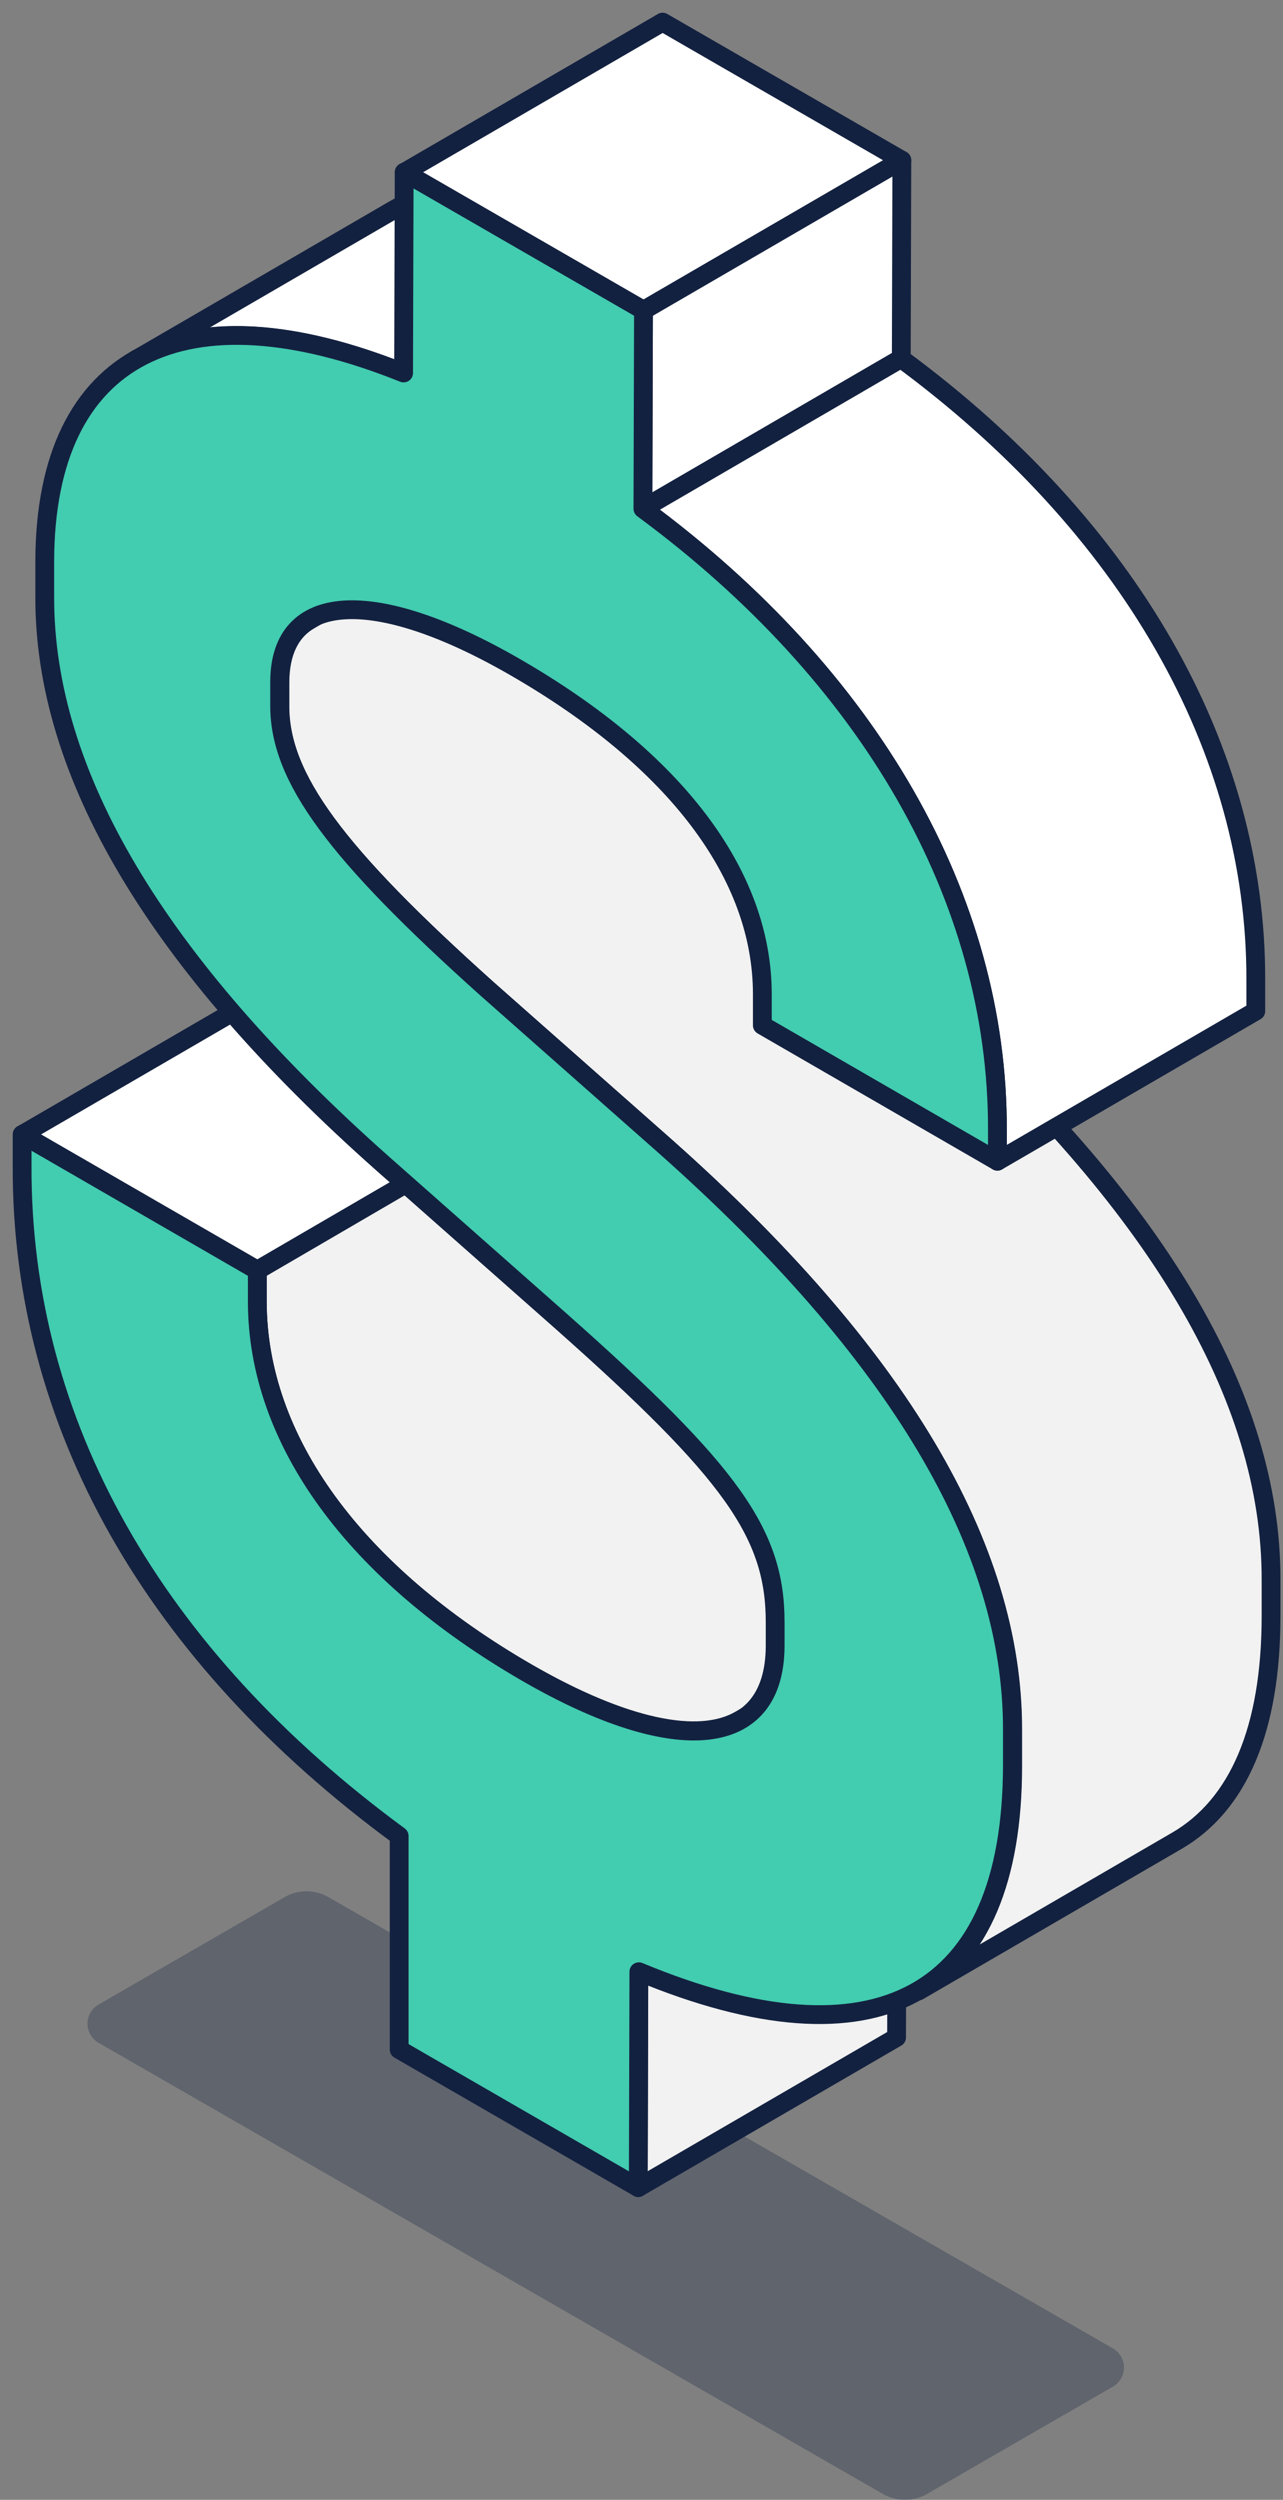 <svg width="58" height="113" viewBox="0 0 58 113" fill="none" xmlns="http://www.w3.org/2000/svg">
<rect x="0" y="0" width="58" height="113" fill="#808080" stroke="none"/>
<g style="mix-blend-mode:multiply" opacity="0.3">
<path d="M50.335 107.869L41.907 112.735C41.603 112.909 41.26 113 40.91 113C40.56 113 40.216 112.909 39.913 112.735L4.435 92.328C4.288 92.24 4.167 92.114 4.083 91.965C3.999 91.816 3.955 91.647 3.955 91.476C3.955 91.305 3.999 91.137 4.083 90.987C4.167 90.838 4.288 90.713 4.435 90.624L12.863 85.758C13.166 85.583 13.509 85.491 13.858 85.491C14.207 85.491 14.55 85.583 14.853 85.758L50.335 106.169C50.481 106.258 50.601 106.383 50.684 106.531C50.767 106.68 50.811 106.848 50.811 107.019C50.811 107.189 50.767 107.357 50.684 107.506C50.601 107.655 50.481 107.78 50.335 107.869Z" fill="#132140"/>
</g>
<path d="M28.877 89.128L40.556 82.34L40.531 92.098L28.851 98.886L28.877 89.128Z" fill="#F2F2F2" stroke="#132140" stroke-width="0.85" stroke-linecap="round" stroke-linejoin="round"/>
<path d="M1.009 51.281L12.688 44.493L23.311 50.629L11.636 57.417L1.009 51.281Z" fill="white" stroke="#132140" stroke-width="0.85" stroke-linecap="round" stroke-linejoin="round"/>
<path d="M11.632 58.823C11.632 65.091 16.025 71.1 23.827 75.608C28.208 78.135 31.608 78.829 33.466 77.738L45.145 70.951C43.283 72.028 39.887 69.097 35.507 66.566C27.705 62.062 23.29 58.291 23.307 52.023V50.617L11.632 57.426V58.823Z" fill="#F2F2F2" stroke="#132140" stroke-width="0.85" stroke-linecap="round" stroke-linejoin="round"/>
<path d="M12.654 30.841V31.923C12.654 35.166 15.181 38.57 22.029 44.706L30.125 51.861C40.556 61.133 45.806 69.894 45.78 78.22V79.839C45.78 84.978 44.285 88.387 41.519 89.998L53.199 83.21C55.973 81.599 57.46 78.19 57.46 73.051V71.432C57.486 63.106 52.236 54.345 41.805 45.073L33.709 37.918C26.852 31.791 24.334 28.386 24.334 25.135V24.053C24.334 22.676 24.816 21.735 25.689 21.227L14.009 28.024C13.136 28.523 12.659 29.464 12.654 30.841Z" fill="#F2F2F2" stroke="#132140" stroke-width="0.85" stroke-linecap="round" stroke-linejoin="round"/>
<path d="M6.109 16.276L17.789 9.488C20.614 7.843 24.79 8.005 29.929 10.072L18.249 16.86C13.11 14.814 8.934 14.631 6.109 16.276Z" fill="white" stroke="#132140" stroke-width="0.85" stroke-linecap="round" stroke-linejoin="round"/>
<path d="M18.279 7.788L29.955 1L40.769 7.243L29.09 14.03L18.279 7.788Z" fill="white" stroke="#132140" stroke-width="0.85" stroke-linecap="round" stroke-linejoin="round"/>
<path d="M29.09 14.03L40.769 7.242L40.744 16.208L29.064 22.996L29.09 14.03Z" fill="white" stroke="#132140" stroke-width="0.85" stroke-linecap="round" stroke-linejoin="round"/>
<path d="M56.77 44.297C56.8 33.815 50.987 23.763 40.731 16.208L29.064 22.996C39.291 30.534 45.12 40.598 45.09 51.085V52.491L56.77 45.703V44.297Z" fill="white" stroke="#132140" stroke-width="0.85" stroke-linecap="round" stroke-linejoin="round"/>
<path d="M29.09 14.026L29.064 22.996C39.291 30.534 45.12 40.599 45.09 51.085V52.491L34.463 46.347V44.941C34.463 39.538 30.538 34.339 23.294 30.159C16.903 26.469 12.642 26.724 12.642 30.832V31.914C12.642 35.157 15.168 38.562 22.016 44.698L30.112 51.852C40.543 61.124 45.793 69.885 45.767 78.211V79.831C45.738 90.309 39.606 93.585 28.881 89.128L28.855 98.886L18.045 92.644V82.992C6.966 74.858 0.953 64.359 1 52.687V51.281L11.632 57.426V58.832C11.632 65.1 16.025 71.108 23.827 75.616C30.598 79.524 35.029 79.051 35.042 74.402V73.324C35.042 69.327 33.082 66.566 25.378 59.735L17.282 52.581C7.068 43.517 1.997 34.97 2.023 26.971V25.352C2.049 15.952 8.363 12.889 18.245 16.86L18.271 7.784L29.09 14.026Z" fill="#42CCB0" stroke="#132140" stroke-width="0.85" stroke-linecap="round" stroke-linejoin="round"/>
</svg>
